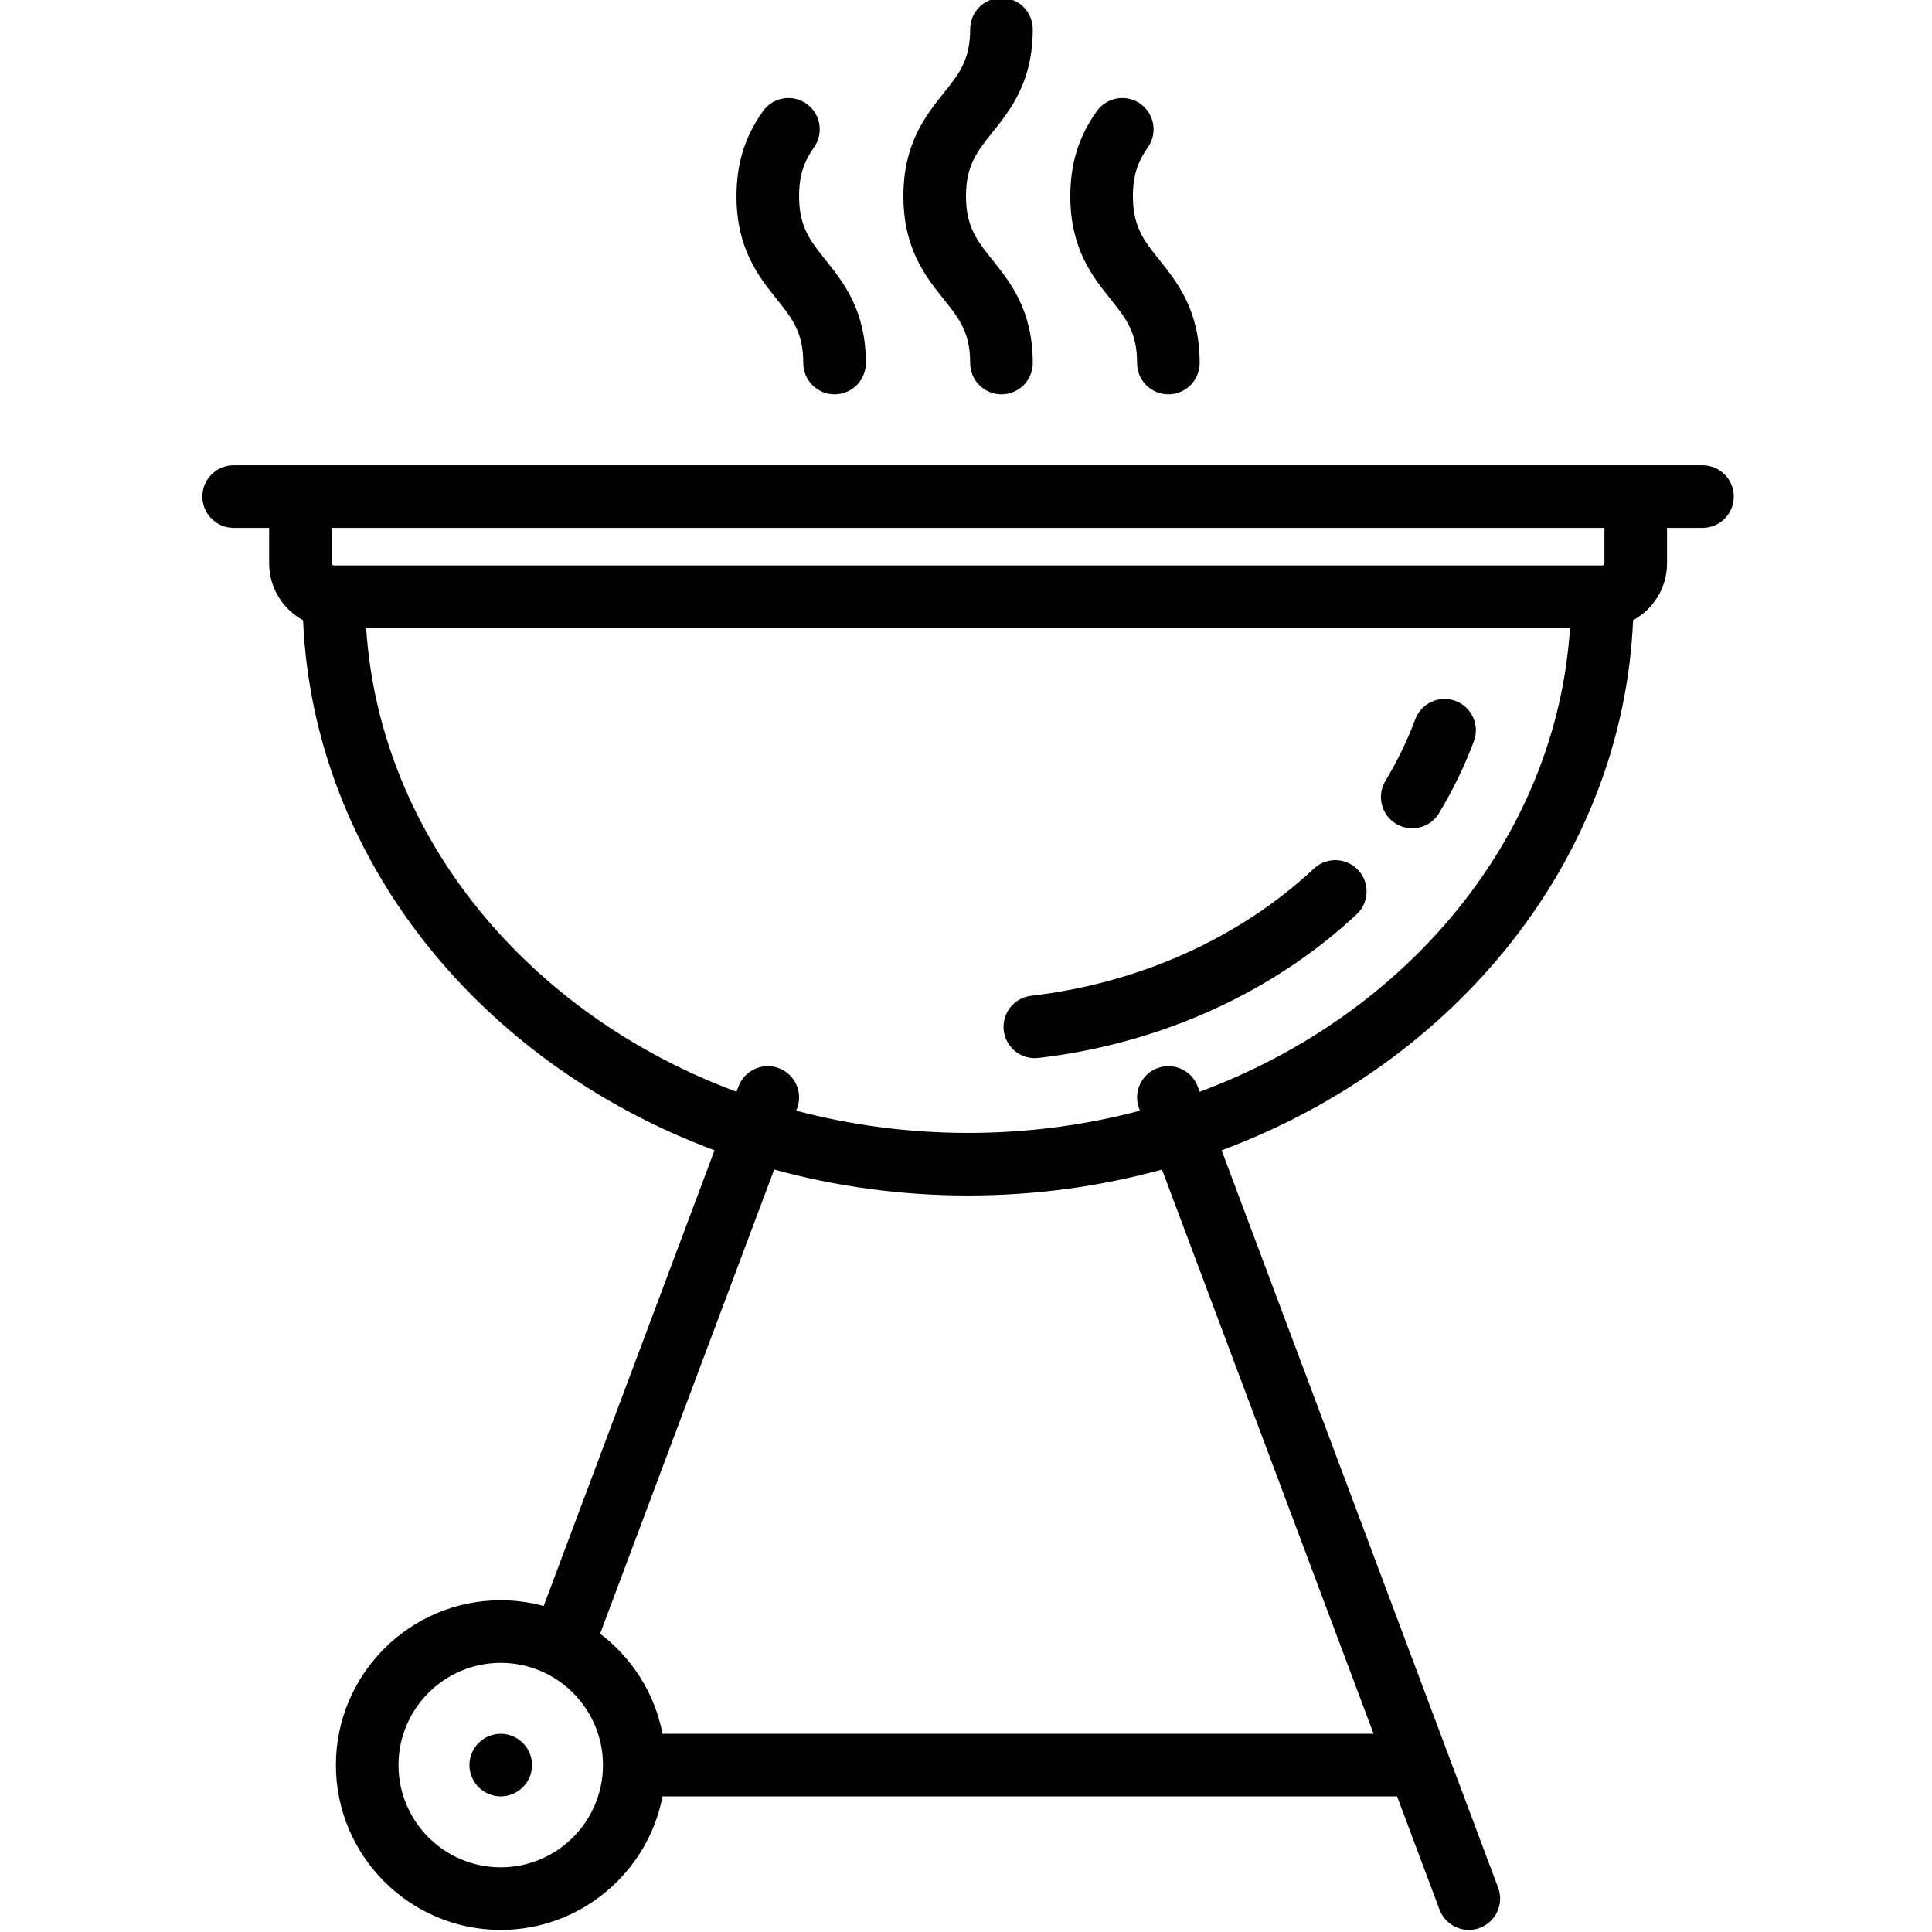 <svg fill="#000000" height="200px" width="200px" version="1.1" id="Capa_1" xmlns="http://www.w3.org/2000/svg" xmlns:xlink="http://www.w3.org/1999/xlink" viewBox="-74 165 463 463" xml:space="preserve"><g id="SVGRepo_bgCarrier" stroke-width="0"></g><g id="SVGRepo_tracerCarrier" stroke-linecap="round" stroke-linejoin="round"></g><g id="SVGRepo_iconCarrier"> <g> <path d="M334,276.5H-18c-4.142,0-7.5,3.357-7.5,7.5s3.358,7.5,7.5,7.5h8.5v8.5c0,5.882,3.294,11.009,8.133,13.634 c2.475,57.356,42.538,106.175,98.605,127.037L56.289,549.868c-3.283-0.887-6.73-1.368-10.289-1.368c-21.78,0-39.5,17.72-39.5,39.5 s17.72,39.5,39.5,39.5c19.216,0,35.262-13.795,38.777-32h176.026l10.175,27.134c1.129,3.011,3.987,4.868,7.023,4.868 c0.875,0,1.765-0.154,2.632-0.479c3.878-1.454,5.844-5.777,4.389-9.656L218.761,440.67c56.066-20.862,96.128-69.68,98.603-127.035 c4.841-2.625,8.135-7.752,8.135-13.635v-8.5h8.5c4.142,0,7.5-3.357,7.5-7.5S338.142,276.5,334,276.5z M46,612.5 c-13.509,0-24.5-10.99-24.5-24.5s10.991-24.5,24.5-24.5s24.5,10.99,24.5,24.5S59.509,612.5,46,612.5z M255.177,580.5H84.777 c-1.88-9.736-7.341-18.209-14.959-23.986l41.712-111.232c14.709,4.038,30.311,6.219,46.469,6.219 c16.159,0,31.761-2.181,46.471-6.219L255.177,580.5z M213.499,426.638l-0.477-1.271c-1.454-3.878-5.778-5.844-9.656-4.389 c-3.878,1.454-5.844,5.777-4.389,9.656l0.203,0.541c-13.057,3.458-26.878,5.325-41.181,5.325c-14.303,0-28.123-1.867-41.18-5.325 l0.203-0.542c1.455-3.879-0.511-8.202-4.389-9.656c-3.878-1.455-8.202,0.511-9.656,4.389l-0.477,1.272 C52.752,408.166,17.013,365.645,13.752,315.5h288.495C298.985,365.644,263.247,408.165,213.499,426.638z M310.5,300 c0,0.275-0.224,0.5-0.5,0.5H6c-0.276,0-0.5-0.225-0.5-0.5v-8.5h305V300z"></path> <path d="M46,580.5c-1.97,0-3.91,0.8-5.3,2.2c-1.4,1.39-2.2,3.329-2.2,5.3c0,1.97,0.8,3.91,2.2,5.3c1.39,1.4,3.33,2.2,5.3,2.2 c1.98,0,3.91-0.8,5.3-2.2c1.4-1.39,2.2-3.32,2.2-5.3c0-1.98-0.8-3.91-2.2-5.3C49.91,581.3,47.98,580.5,46,580.5z"></path> <path d="M158.5,252c0,4.143,3.358,7.5,7.5,7.5s7.5-3.357,7.5-7.5c0-12.631-5.347-19.314-9.644-24.686 c-3.69-4.612-6.356-7.945-6.356-15.314s2.667-10.702,6.356-15.314c4.296-5.371,9.644-12.055,9.644-24.686 c0-4.143-3.358-7.5-7.5-7.5s-7.5,3.357-7.5,7.5c0,7.369-2.667,10.702-6.356,15.314c-4.296,5.371-9.644,12.055-9.644,24.686 s5.347,19.314,9.644,24.686C155.833,241.298,158.5,244.631,158.5,252z"></path> <path d="M118.5,252c0,4.143,3.358,7.5,7.5,7.5s7.5-3.357,7.5-7.5c0-12.631-5.347-19.314-9.644-24.686 c-3.69-4.612-6.356-7.945-6.356-15.314c0-5.45,1.439-8.627,3.601-11.72c2.373-3.395,1.544-8.07-1.851-10.443 c-3.396-2.372-8.071-1.544-10.444,1.852c-2.936,4.2-6.306,10.306-6.306,20.312c0,12.631,5.347,19.314,9.644,24.686 C115.833,241.298,118.5,244.631,118.5,252z"></path> <path d="M198.5,252c0,4.143,3.358,7.5,7.5,7.5s7.5-3.357,7.5-7.5c0-12.631-5.347-19.314-9.644-24.686 c-3.69-4.612-6.356-7.945-6.356-15.314c0-5.45,1.439-8.627,3.601-11.72c2.373-3.395,1.544-8.07-1.851-10.443 c-3.396-2.372-8.071-1.544-10.444,1.852c-2.936,4.2-6.306,10.306-6.306,20.312c0,12.631,5.347,19.314,9.644,24.686 C195.833,241.298,198.5,244.631,198.5,252z"></path> <path d="M173.987,418.581c0.288,0,0.58-0.017,0.873-0.051c29.047-3.368,56.131-15.591,76.263-34.417 c3.025-2.829,3.185-7.575,0.355-10.601c-2.83-3.025-7.576-3.185-10.601-0.354c-17.805,16.649-41.864,27.471-67.746,30.472 c-4.115,0.478-7.063,4.199-6.586,8.314C166.99,415.765,170.231,418.581,173.987,418.581z"></path> <path d="M260.565,362.423c1.211,0.73,2.546,1.078,3.865,1.078c2.542,0,5.022-1.293,6.431-3.629 c3.328-5.521,6.138-11.322,8.353-17.245c1.451-3.88-0.518-8.201-4.398-9.651c-3.878-1.45-8.201,0.519-9.652,4.397 c-1.892,5.06-4.297,10.024-7.149,14.755C255.876,355.676,257.018,360.285,260.565,362.423z"></path> </g> </g></svg>